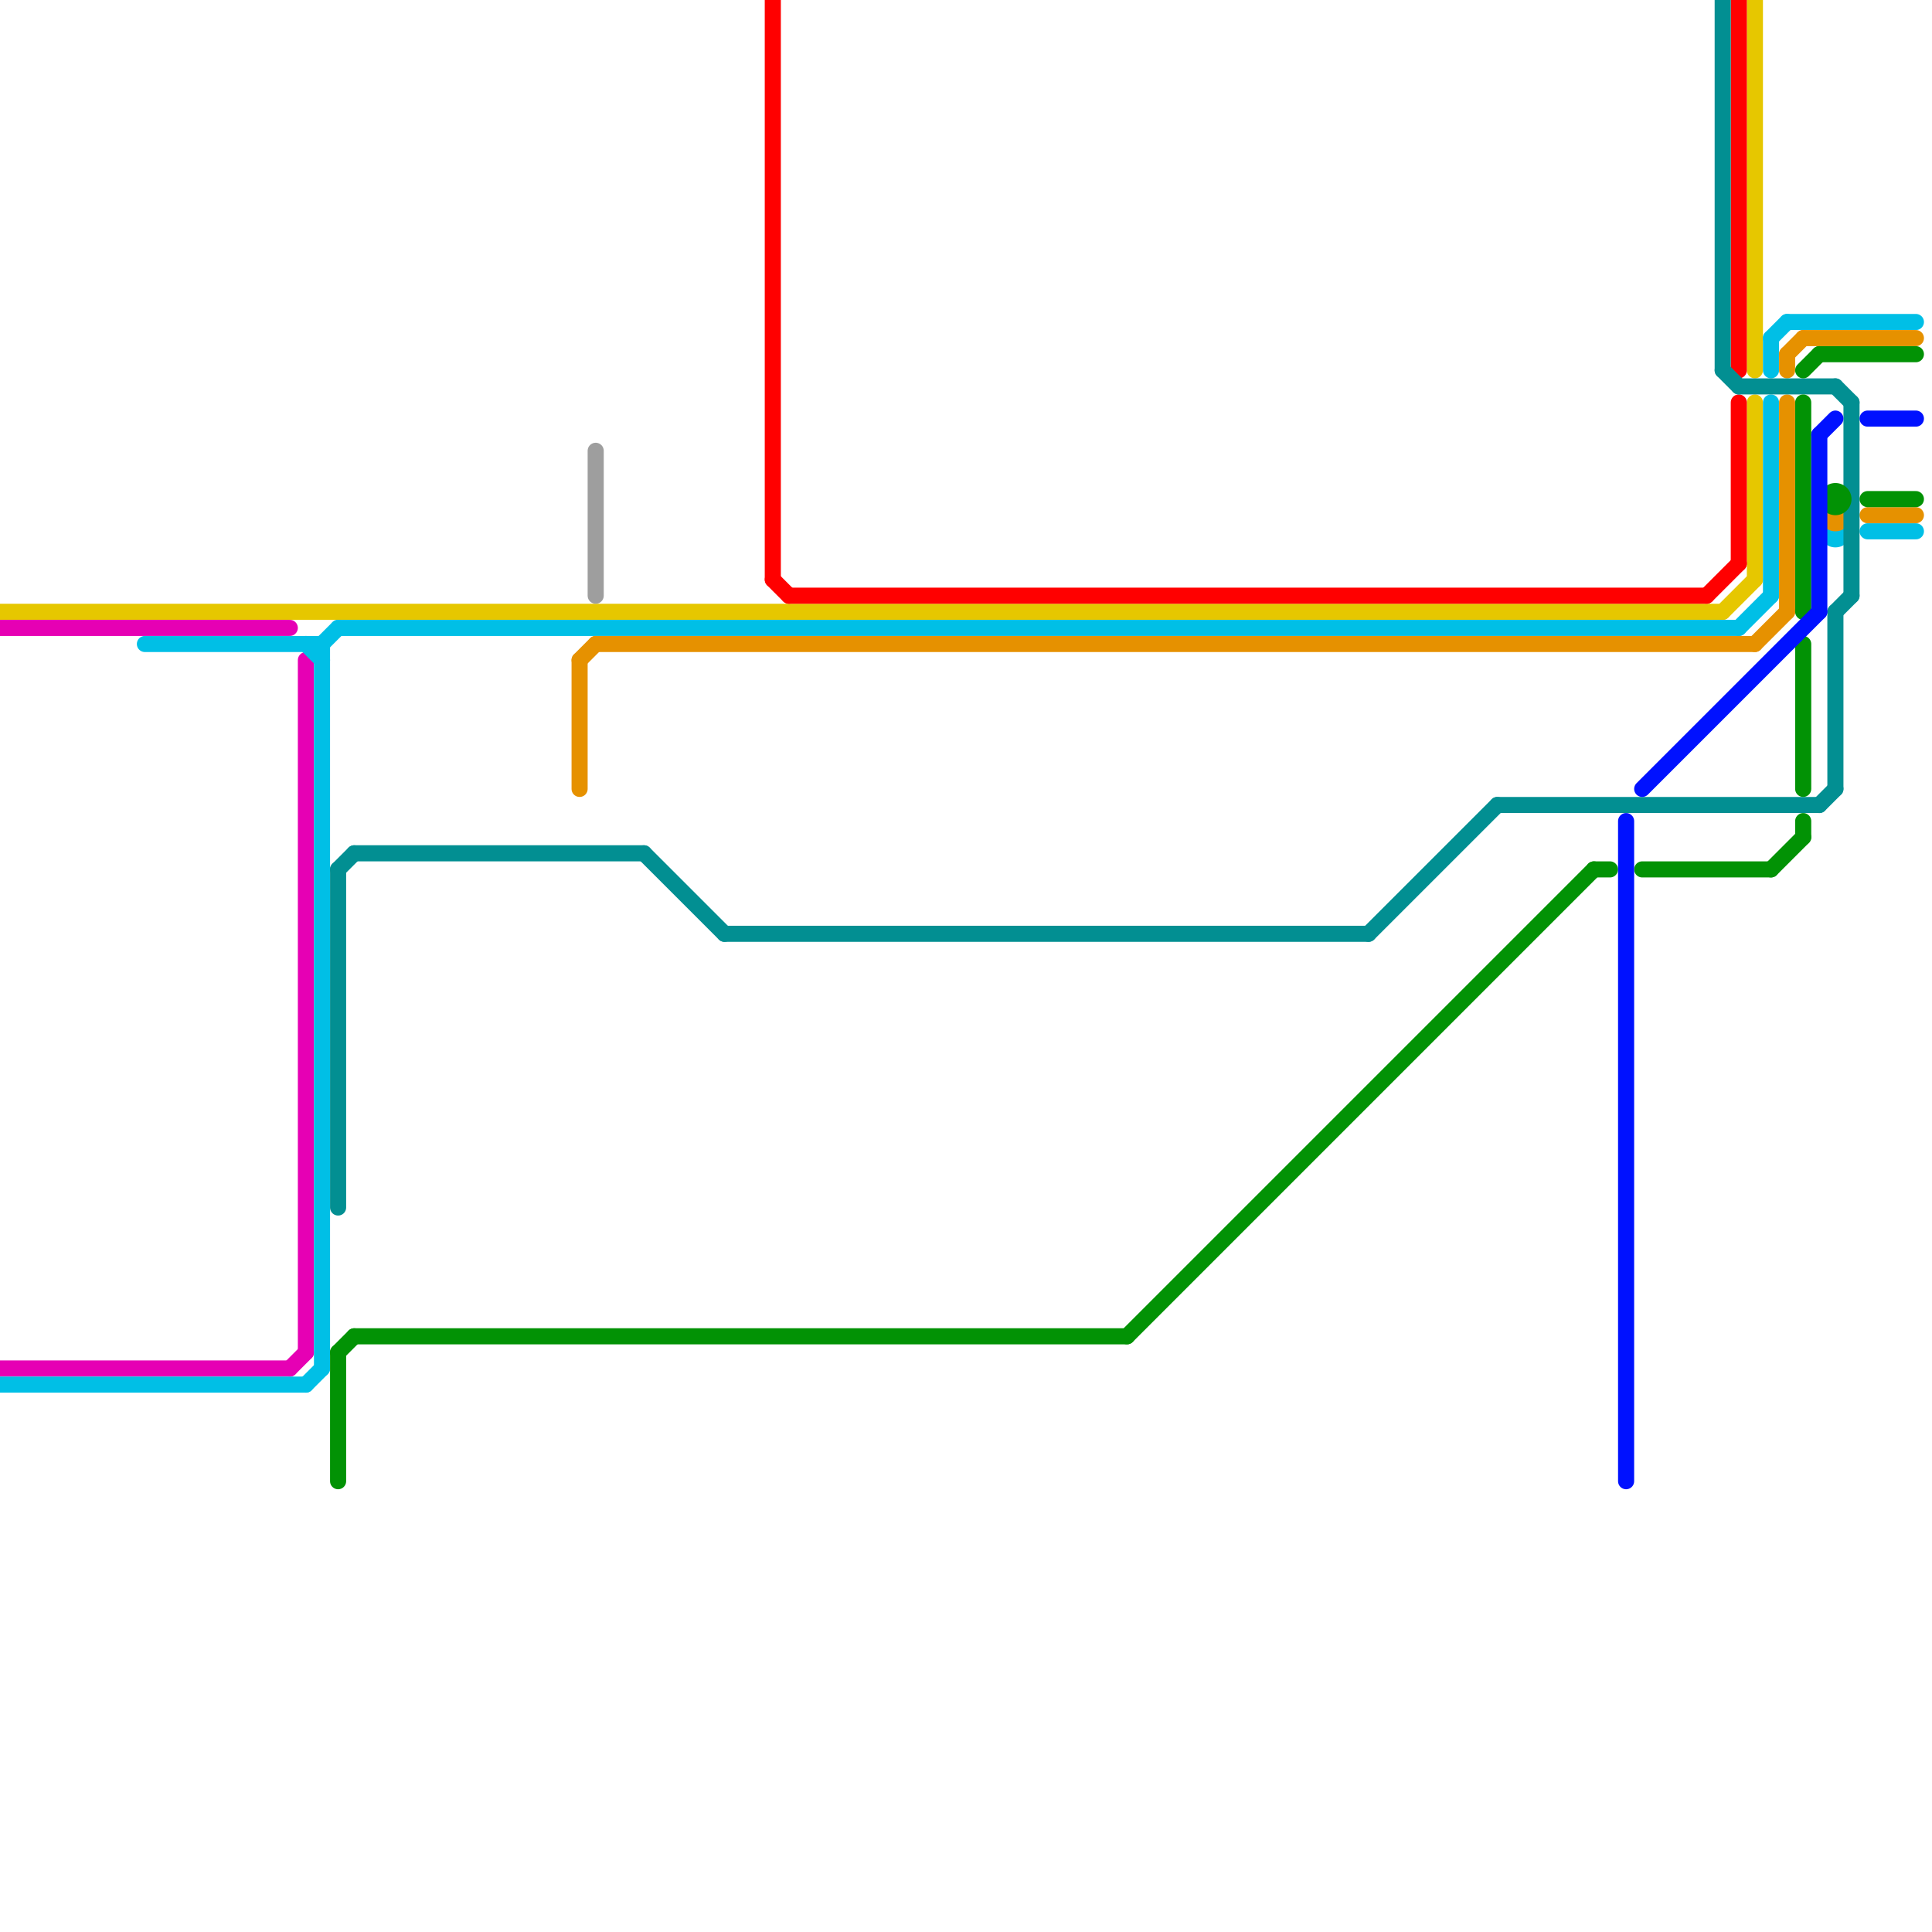 
<svg version="1.1" xmlns="http://www.w3.org/2000/svg" viewBox="0 0 120 120">
<style>text { font: 1px Helvetica; font-weight: 600; white-space: pre; dominant-baseline: central; } line { stroke-width: 1; fill: none; stroke-linecap: round; stroke-linejoin: round; } .c0 { stroke: #e6c700 } .c1 { stroke: #e600b4 } .c2 { stroke: #00bfe6 } .c3 { stroke: #ff0000 } .c4 { stroke: #e69100 } .c5 { stroke: #028f92 } .c6 { stroke: #029205 } .c7 { stroke: #0011ff } .c8 { stroke: #9e9e9e }</style><defs><g id="wm-xf"><circle r="1.2" fill="#000"/><circle r="0.9" fill="#fff"/><circle r="0.6" fill="#000"/><circle r="0.3" fill="#fff"/></g><g id="wm"><circle r="0.6" fill="#000"/><circle r="0.3" fill="#fff"/></g></defs><line class="c0" x1="109" y1="0" x2="109" y2="23"/><line class="c0" x1="107" y1="38" x2="109" y2="36"/><line class="c0" x1="0" y1="38" x2="107" y2="38"/><line class="c0" x1="109" y1="25" x2="109" y2="36"/><line class="c1" x1="0" y1="39" x2="18" y2="39"/><line class="c1" x1="18" y1="85" x2="19" y2="84"/><line class="c1" x1="19" y1="41" x2="19" y2="84"/><line class="c1" x1="0" y1="85" x2="18" y2="85"/><line class="c2" x1="116" y1="33" x2="119" y2="33"/><line class="c2" x1="21" y1="39" x2="108" y2="39"/><line class="c2" x1="19" y1="86" x2="20" y2="85"/><line class="c2" x1="110" y1="21" x2="111" y2="20"/><line class="c2" x1="110" y1="21" x2="110" y2="23"/><line class="c2" x1="110" y1="25" x2="110" y2="37"/><line class="c2" x1="108" y1="39" x2="110" y2="37"/><line class="c2" x1="0" y1="86" x2="19" y2="86"/><line class="c2" x1="9" y1="40" x2="20" y2="40"/><line class="c2" x1="20" y1="40" x2="20" y2="85"/><line class="c2" x1="19" y1="40" x2="20" y2="41"/><line class="c2" x1="111" y1="20" x2="119" y2="20"/><line class="c2" x1="20" y1="40" x2="21" y2="39"/><circle cx="114" cy="33" r="1" fill="#00bfe6" /><line class="c3" x1="48" y1="0" x2="48" y2="36"/><line class="c3" x1="108" y1="0" x2="108" y2="23"/><line class="c3" x1="108" y1="25" x2="108" y2="35"/><line class="c3" x1="48" y1="36" x2="49" y2="37"/><line class="c3" x1="106" y1="37" x2="108" y2="35"/><line class="c3" x1="49" y1="37" x2="106" y2="37"/><line class="c4" x1="111" y1="22" x2="111" y2="23"/><line class="c4" x1="111" y1="25" x2="111" y2="38"/><line class="c4" x1="36" y1="41" x2="37" y2="40"/><line class="c4" x1="109" y1="40" x2="111" y2="38"/><line class="c4" x1="111" y1="22" x2="112" y2="21"/><line class="c4" x1="36" y1="41" x2="36" y2="49"/><line class="c4" x1="112" y1="21" x2="119" y2="21"/><line class="c4" x1="37" y1="40" x2="109" y2="40"/><line class="c4" x1="116" y1="32" x2="119" y2="32"/><circle cx="114" cy="32" r="1" fill="#e69100" /><line class="c5" x1="114" y1="24" x2="115" y2="25"/><line class="c5" x1="22" y1="53" x2="40" y2="53"/><line class="c5" x1="115" y1="25" x2="115" y2="37"/><line class="c5" x1="45" y1="58" x2="85" y2="58"/><line class="c5" x1="21" y1="54" x2="22" y2="53"/><line class="c5" x1="114" y1="38" x2="114" y2="49"/><line class="c5" x1="108" y1="24" x2="114" y2="24"/><line class="c5" x1="40" y1="53" x2="45" y2="58"/><line class="c5" x1="114" y1="38" x2="115" y2="37"/><line class="c5" x1="107" y1="23" x2="108" y2="24"/><line class="c5" x1="107" y1="0" x2="107" y2="23"/><line class="c5" x1="113" y1="50" x2="114" y2="49"/><line class="c5" x1="85" y1="58" x2="93" y2="50"/><line class="c5" x1="93" y1="50" x2="113" y2="50"/><line class="c5" x1="21" y1="54" x2="21" y2="75"/><line class="c6" x1="112" y1="23" x2="113" y2="22"/><line class="c6" x1="21" y1="84" x2="21" y2="92"/><line class="c6" x1="113" y1="22" x2="119" y2="22"/><line class="c6" x1="70" y1="83" x2="99" y2="54"/><line class="c6" x1="21" y1="84" x2="22" y2="83"/><line class="c6" x1="22" y1="83" x2="70" y2="83"/><line class="c6" x1="99" y1="54" x2="100" y2="54"/><line class="c6" x1="112" y1="25" x2="112" y2="38"/><line class="c6" x1="112" y1="40" x2="112" y2="49"/><line class="c6" x1="102" y1="54" x2="110" y2="54"/><line class="c6" x1="112" y1="51" x2="112" y2="52"/><line class="c6" x1="116" y1="31" x2="119" y2="31"/><line class="c6" x1="110" y1="54" x2="112" y2="52"/><circle cx="114" cy="31" r="1" fill="#029205" /><line class="c7" x1="113" y1="27" x2="114" y2="26"/><line class="c7" x1="102" y1="49" x2="113" y2="38"/><line class="c7" x1="101" y1="51" x2="101" y2="92"/><line class="c7" x1="113" y1="27" x2="113" y2="38"/><line class="c7" x1="116" y1="26" x2="119" y2="26"/><line class="c8" x1="37" y1="28" x2="37" y2="37"/>
</svg>
